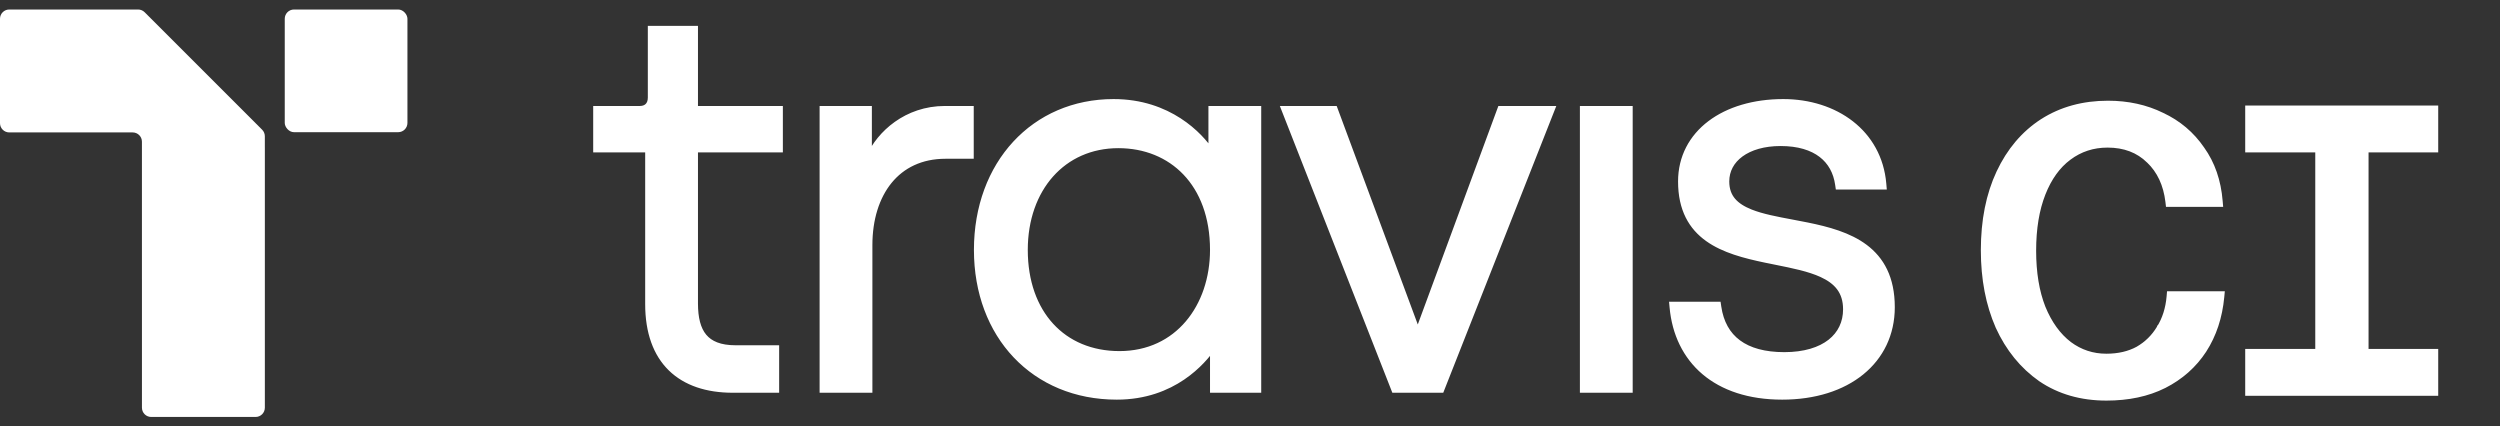 <?xml version="1.0" encoding="UTF-8"?> <svg xmlns="http://www.w3.org/2000/svg" width="170" height="29" viewBox="0 0 170 29" fill="none"><rect x="0" y="0" width="170" height="29" fill="#333333" stroke="none"/><path fill-rule="evenodd" clip-rule="evenodd" d="M9.39 0.646C9.557 0.646 9.717 0.713 9.835 0.831L17.825 8.82C17.943 8.938 18.009 9.098 18.009 9.265V9.996C18.01 10.006 18.01 10.017 18.01 10.027V19.995V27.723C18.01 28.071 17.728 28.353 17.38 28.353H10.281C9.934 28.353 9.652 28.071 9.652 27.723V19.004C9.651 18.993 9.651 18.983 9.651 18.973V9.634C9.651 9.286 9.369 9.005 9.021 9.005H0.63C0.282 9.005 0 8.723 0 8.375V1.276C0 0.928 0.282 0.646 0.63 0.646H9.39Z" fill="white" style="fill:white;fill-opacity:1;"></path><rect x="19.363" y="0.646" width="8.343" height="8.343" rx="0.63" fill="white" style="fill:white;fill-opacity:1;"></rect><path d="M40.522 9.993V10.178H40.706H44.057V20.672C44.057 22.601 44.599 24.071 45.61 25.058C46.62 26.044 48.07 26.522 49.834 26.522H52.612H52.797V26.337V23.847V23.663H52.612H50.014C48.966 23.663 48.297 23.375 47.883 22.881C47.464 22.38 47.277 21.63 47.277 20.636V10.178H52.865H53.05V9.993V7.576V7.391H52.865H47.277V2.128V1.944H47.092H44.422H44.237V2.128V6.638C44.237 6.903 44.153 7.087 44.032 7.205C43.91 7.323 43.733 7.391 43.52 7.391H40.706H40.522V7.576V9.993ZM55.918 26.337V26.522H56.103H58.953H59.138V26.337V16.668C59.138 14.913 59.608 13.397 60.481 12.324C61.351 11.256 62.632 10.611 64.293 10.611H65.844H66.029V10.426V7.576V7.391H65.844H64.257C61.629 7.391 59.802 9.089 59.102 10.653V7.576V7.391H58.917H56.103H55.918V7.576V26.337ZM82.543 7.391H82.358V7.576V10.31C81.618 9.198 79.498 6.922 75.724 6.922C70.305 6.922 66.412 11.132 66.412 16.993C66.412 19.902 67.382 22.403 69.064 24.177C70.748 25.953 73.133 26.991 75.941 26.991C79.825 26.991 81.823 24.556 82.466 23.656V26.337V26.522H82.651H85.393H85.578V26.337V7.576V7.391H85.393H82.543ZM94.759 26.404L94.805 26.522H94.931H97.889H98.015L98.061 26.405L105.457 7.644L105.557 7.391H105.285H102.147H102.018L101.973 7.512L96.41 22.597L90.811 7.512L90.766 7.391H90.638H87.571H87.3L87.399 7.644L94.759 26.404ZM107.618 26.337V26.522H107.803H110.653H110.838V26.337V7.576V7.391H110.653H107.803H107.618V7.576V26.337ZM113.901 20.704H113.698L113.717 20.906C113.883 22.697 114.615 24.224 115.883 25.301C117.15 26.377 118.937 26.991 121.189 26.991C123.404 26.991 125.27 26.387 126.586 25.317C127.906 24.244 128.661 22.712 128.661 20.889C128.661 18.896 127.934 17.633 126.829 16.802C125.737 15.982 124.293 15.596 122.885 15.31C122.535 15.238 122.188 15.173 121.848 15.11C120.803 14.914 119.828 14.731 119.047 14.421C118.535 14.217 118.126 13.966 117.845 13.635C117.568 13.309 117.405 12.894 117.405 12.338C117.405 11.591 117.752 10.95 118.38 10.49C119.013 10.027 119.936 9.745 121.081 9.745C122.297 9.745 123.21 10.036 123.845 10.524C124.479 11.009 124.854 11.703 124.974 12.545L124.997 12.704H125.157H127.899H128.101L128.084 12.503C127.785 8.991 124.792 6.922 121.261 6.922C119.264 6.922 117.527 7.444 116.283 8.385C115.036 9.328 114.293 10.69 114.293 12.338C114.293 14.253 115.021 15.454 116.124 16.242C117.211 17.019 118.65 17.386 120.051 17.679C120.296 17.73 120.54 17.779 120.78 17.827C121.933 18.059 123.019 18.277 123.868 18.666C124.377 18.899 124.786 19.187 125.069 19.563C125.349 19.937 125.514 20.41 125.514 21.033C125.514 21.935 125.15 22.701 124.457 23.247C123.759 23.795 122.712 24.131 121.333 24.131C119.987 24.131 118.948 23.839 118.21 23.293C117.475 22.75 117.019 21.941 116.862 20.862L116.839 20.704H116.679H113.901ZM82.466 16.993C82.466 18.922 81.865 20.69 80.774 21.973C79.686 23.254 78.105 24.059 76.121 24.059C74.202 24.059 72.602 23.365 71.482 22.144C70.359 20.922 69.704 19.156 69.704 16.993C69.704 14.902 70.359 13.126 71.474 11.875C72.588 10.626 74.17 9.89 76.049 9.89C77.862 9.89 79.462 10.54 80.61 11.745C81.758 12.949 82.466 14.723 82.466 16.993Z" fill="white" stroke="white" style="fill:white;fill-opacity:1;stroke:white;stroke-opacity:1;" stroke-width="0.37"></path><path d="M138.772 25.77L138.774 25.772C140.043 26.63 141.531 27.056 143.233 27.056C144.726 27.056 146.035 26.779 147.154 26.22L147.155 26.219C148.29 25.643 149.195 24.841 149.866 23.815L149.867 23.814C150.538 22.77 150.937 21.561 151.066 20.192L151.085 19.991H150.882H147.697H147.528L147.514 20.159C147.443 20.987 147.215 21.702 146.834 22.309L146.833 22.309L146.832 22.312C146.467 22.92 145.982 23.396 145.376 23.743C144.772 24.07 144.06 24.237 143.233 24.237C142.293 24.237 141.452 23.959 140.704 23.403C139.955 22.828 139.357 22.005 138.913 20.923C138.488 19.843 138.273 18.552 138.273 17.045C138.273 15.537 138.488 14.245 138.913 13.165C139.339 12.083 139.929 11.27 140.676 10.714L140.676 10.714C141.442 10.14 142.319 9.852 143.315 9.852C144.471 9.852 145.403 10.21 146.126 10.916L146.126 10.916L146.128 10.917C146.854 11.609 147.292 12.538 147.433 13.718L147.452 13.881H147.616H150.773H150.974L150.957 13.681C150.846 12.311 150.438 11.126 149.727 10.133C149.037 9.127 148.132 8.362 147.015 7.841C145.917 7.301 144.691 7.033 143.342 7.033C141.66 7.033 140.173 7.44 138.888 8.26L138.888 8.26L138.886 8.261C137.62 9.08 136.637 10.242 135.934 11.74C135.231 13.239 134.882 15 134.882 17.017C134.882 18.962 135.213 20.694 135.878 22.209L135.878 22.209L135.879 22.212C136.563 23.709 137.527 24.897 138.772 25.77ZM160.693 26.729H160.877H165.429H165.614V26.545V24.095V23.91H165.429H160.877V10.179H165.429H165.614V9.994V7.544V7.36H165.429H160.877H160.693H157.807H157.623H153.043H152.859V7.544V9.994V10.179H153.043H157.623V23.91H153.043H152.859V24.095V26.545V26.729H153.043H157.623H157.807H160.693Z" fill="white" stroke="white" style="fill:white;fill-opacity:1;stroke:white;stroke-opacity:1;" stroke-width="0.369"></path></svg> 
